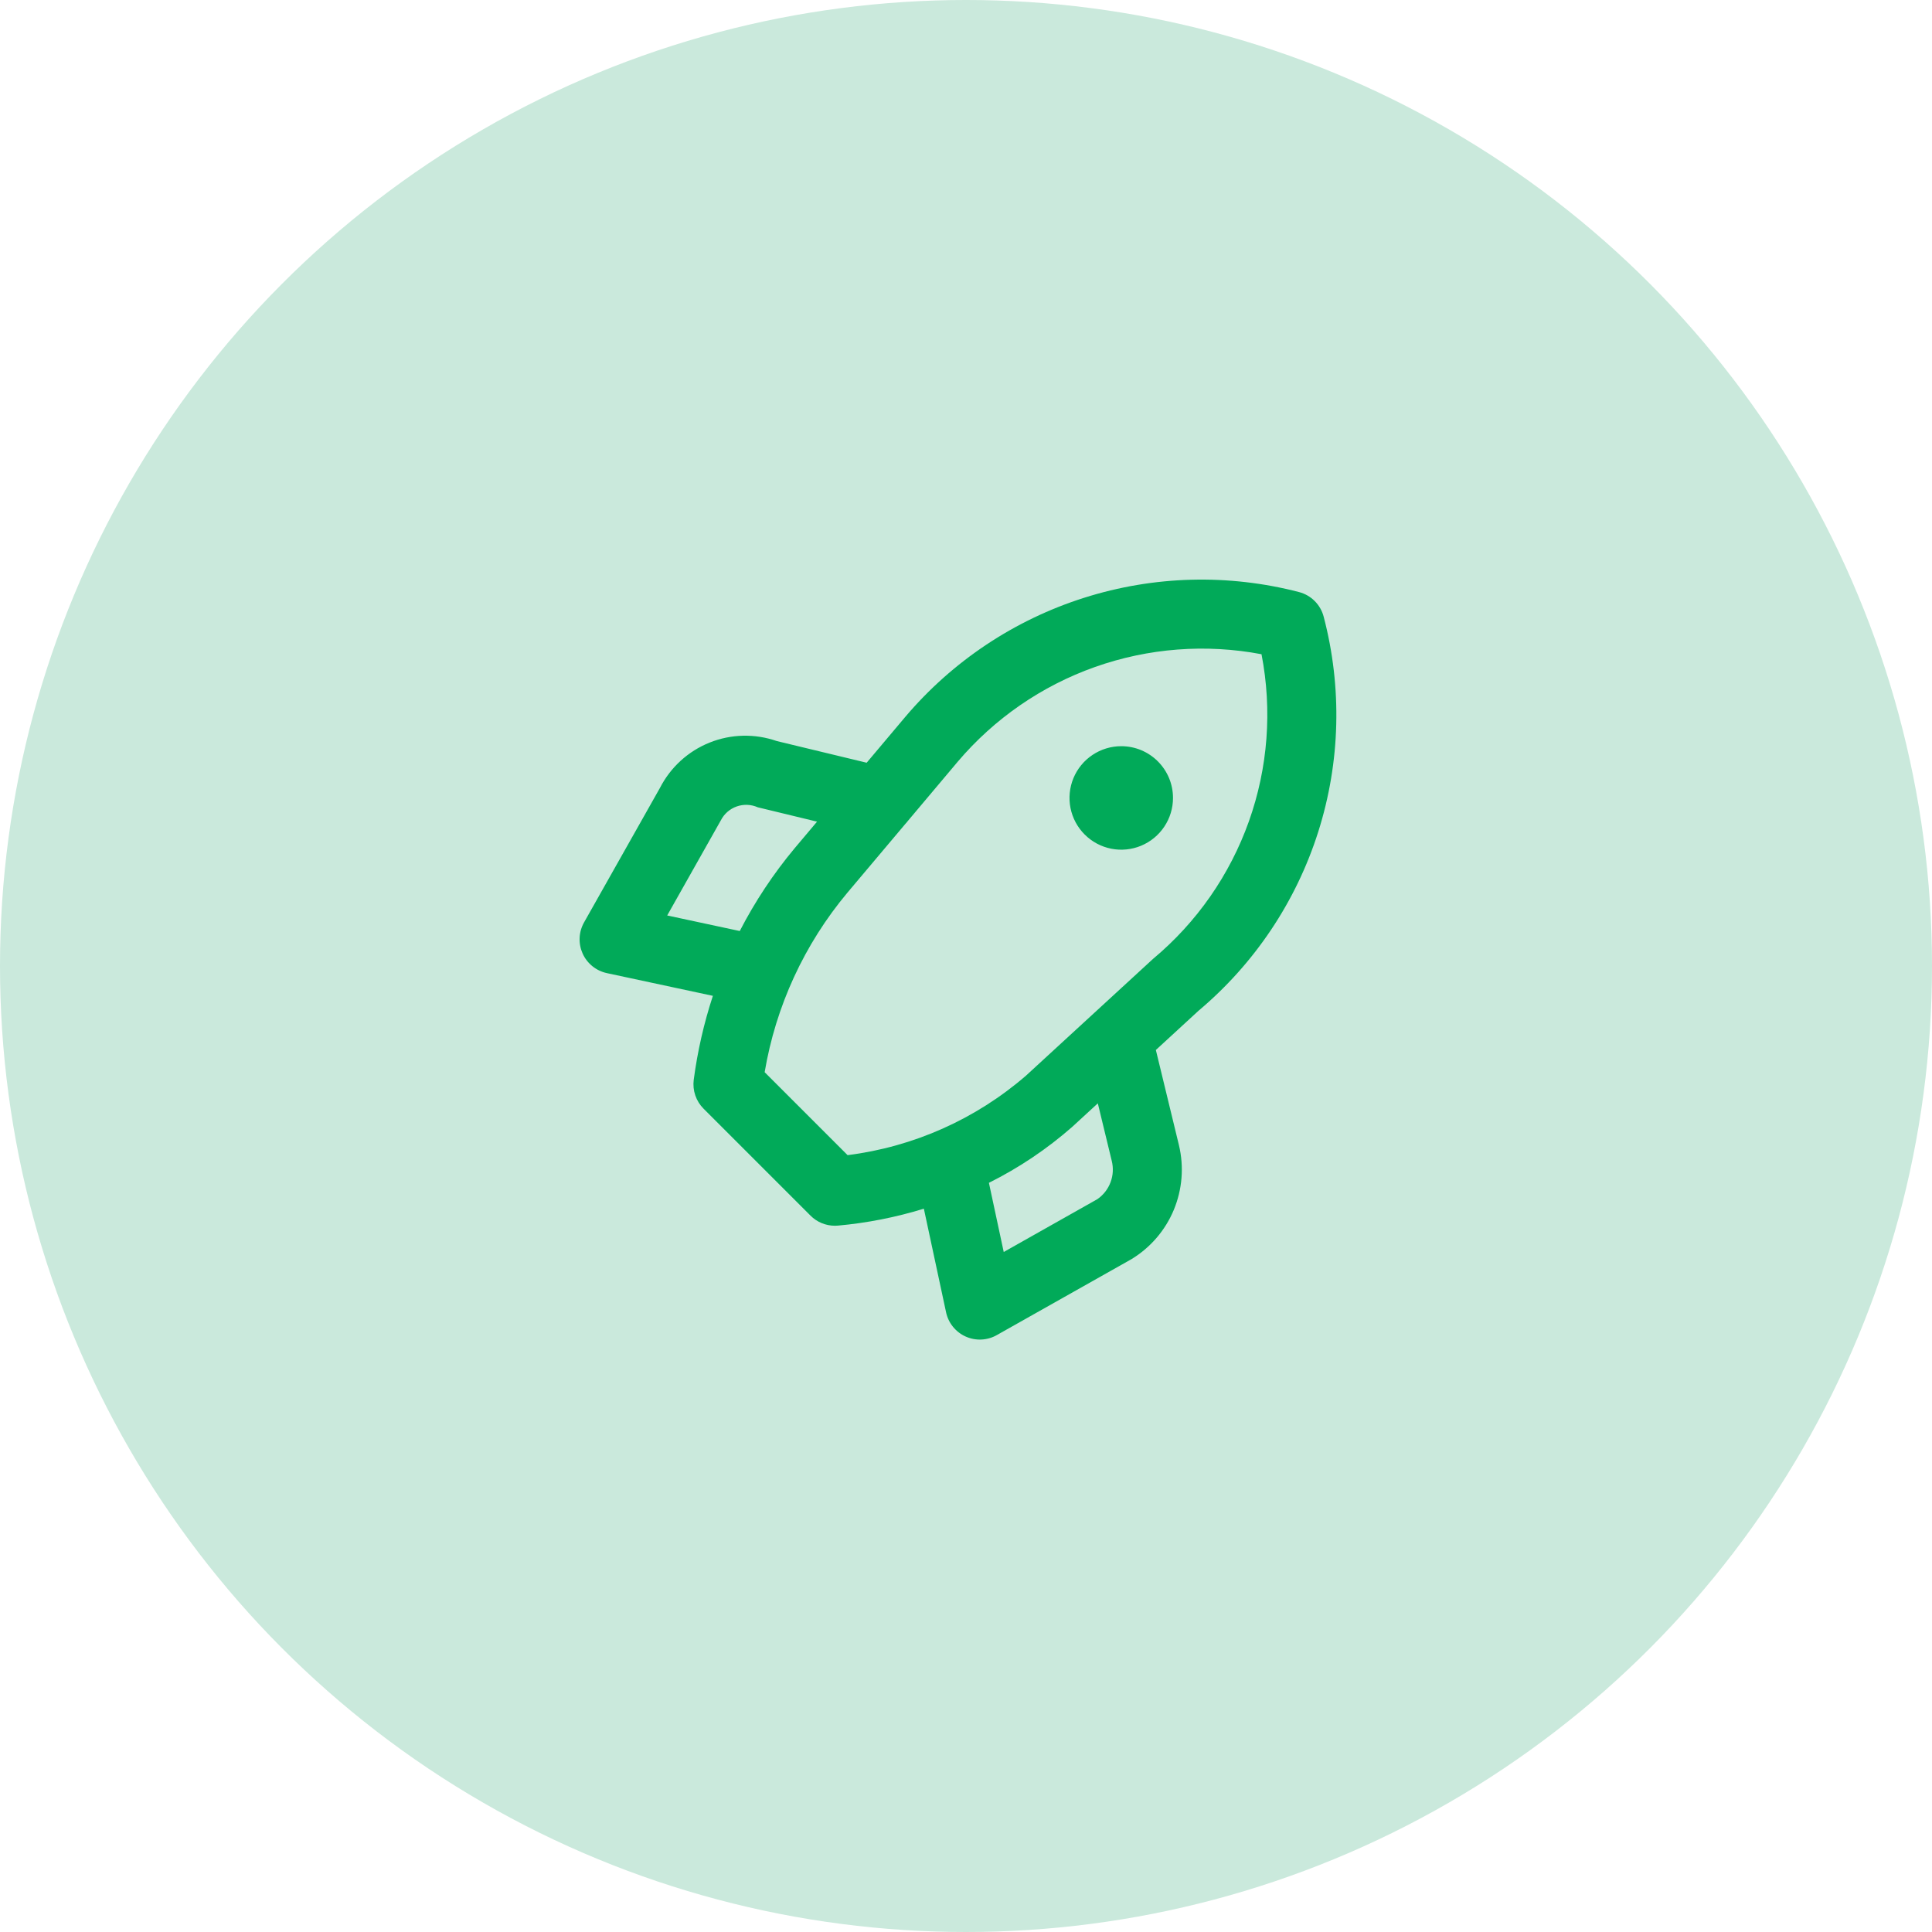 <svg width="70" height="70" viewBox="0 0 70 70" fill="none" xmlns="http://www.w3.org/2000/svg">
<circle cx="35" cy="35" r="35" fill="#CAE9DC"/>
<path d="M47.959 22.343C47.903 22.129 47.791 21.933 47.634 21.777C47.478 21.62 47.282 21.508 47.068 21.452C44.504 20.786 41.804 20.857 39.279 21.659C36.754 22.46 34.506 23.958 32.795 25.98L31.401 27.635L28.145 26.85C27.353 26.574 26.489 26.593 25.711 26.905C24.933 27.217 24.294 27.8 23.912 28.546L21.161 33.421C21.065 33.592 21.01 33.783 21.001 33.979C20.992 34.175 21.03 34.37 21.11 34.549C21.191 34.728 21.312 34.885 21.465 35.008C21.617 35.131 21.797 35.217 21.988 35.258L25.829 36.081C25.504 37.072 25.272 38.09 25.135 39.124C25.111 39.314 25.13 39.507 25.192 39.688C25.253 39.869 25.356 40.034 25.491 40.169L29.366 44.044C29.482 44.161 29.62 44.253 29.772 44.316C29.923 44.378 30.086 44.411 30.25 44.411C30.286 44.411 30.322 44.409 30.359 44.406C31.415 44.311 32.459 44.105 33.473 43.793L34.278 47.547C34.319 47.739 34.404 47.918 34.528 48.071C34.651 48.223 34.808 48.345 34.987 48.425C35.166 48.506 35.361 48.543 35.557 48.534C35.752 48.525 35.944 48.471 36.114 48.374L40.996 45.621C41.683 45.203 42.22 44.579 42.529 43.836C42.837 43.094 42.903 42.273 42.715 41.491L41.879 38.043L43.425 36.621C45.455 34.914 46.959 32.667 47.762 30.139C48.565 27.611 48.633 24.908 47.959 22.343V22.343ZM24.174 33.169L26.119 29.72C26.239 29.485 26.445 29.306 26.694 29.219C26.943 29.132 27.215 29.143 27.456 29.25L29.603 29.77L28.79 30.735C28.02 31.658 27.354 32.664 26.803 33.733L24.174 33.169ZM39.761 43.447L36.367 45.362L35.83 42.856C36.918 42.313 37.932 41.633 38.846 40.831L39.776 39.976L40.28 42.057C40.345 42.314 40.331 42.585 40.238 42.833C40.145 43.082 39.979 43.296 39.761 43.447V43.447ZM41.779 34.74L37.173 38.973C35.35 40.55 33.102 41.552 30.71 41.853L27.705 38.848C28.109 36.45 29.145 34.204 30.706 32.34L32.804 29.85C32.839 29.813 32.872 29.774 32.902 29.734L34.695 27.604C36.022 26.038 37.74 24.851 39.674 24.166C41.609 23.481 43.691 23.321 45.707 23.704C46.099 25.727 45.941 27.817 45.25 29.759C44.559 31.7 43.361 33.42 41.779 34.74V34.74ZM40.625 27.036C40.255 27.036 39.892 27.146 39.584 27.352C39.275 27.558 39.035 27.851 38.893 28.193C38.751 28.536 38.714 28.913 38.786 29.276C38.859 29.64 39.037 29.974 39.3 30.236C39.562 30.499 39.896 30.677 40.26 30.75C40.623 30.822 41 30.785 41.343 30.643C41.685 30.501 41.978 30.261 42.184 29.952C42.39 29.644 42.5 29.282 42.5 28.911C42.5 28.664 42.452 28.421 42.358 28.193C42.263 27.966 42.125 27.759 41.951 27.585C41.777 27.411 41.57 27.273 41.343 27.178C41.115 27.084 40.871 27.036 40.625 27.036L40.625 27.036Z" fill="#01AA59"/>
</svg>
